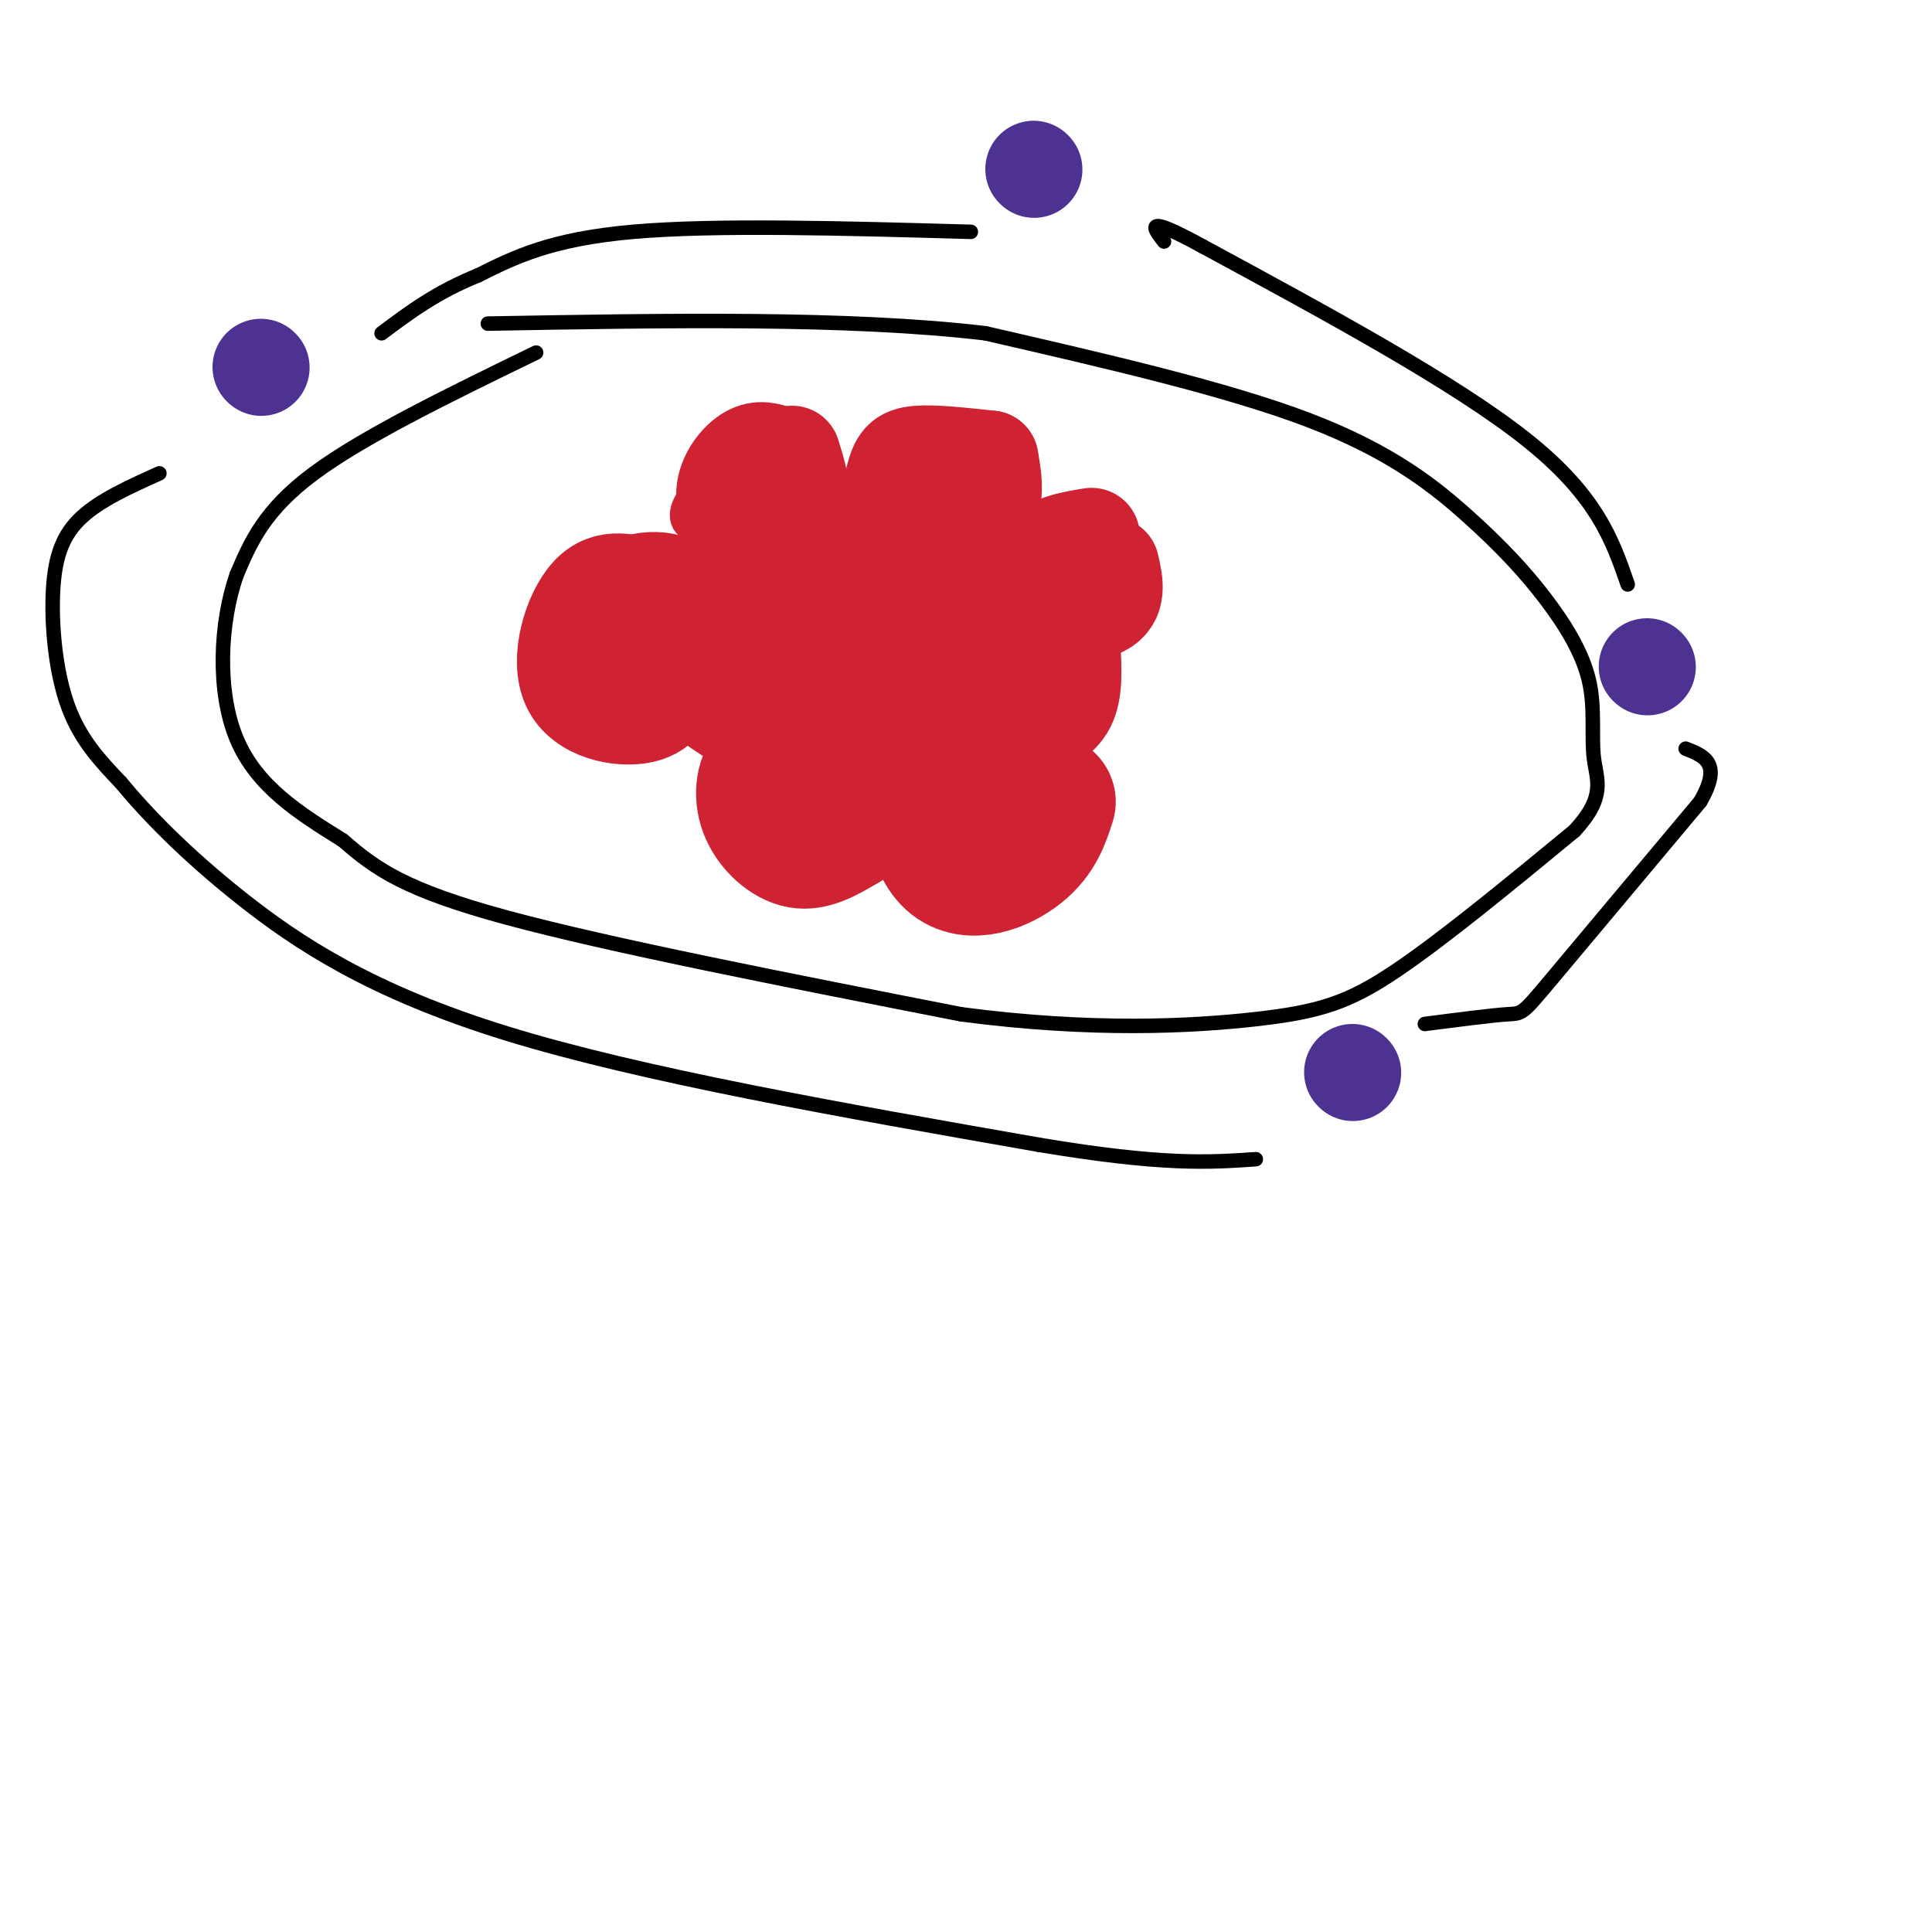 <svg viewBox='0 0 400 400' version='1.1' xmlns='http://www.w3.org/2000/svg' xmlns:xlink='http://www.w3.org/1999/xlink'><g fill='none' stroke='#cf2233' stroke-width='6' stroke-linecap='round' stroke-linejoin='round'><path d='M155,96c-3.111,0.889 -6.222,1.778 -9,4c-2.778,2.222 -5.222,5.778 -4,8c1.222,2.222 6.111,3.111 11,4'/></g>
<g fill='none' stroke='#cf2233' stroke-width='20' stroke-linecap='round' stroke-linejoin='round'><path d='M161,94c-1.889,-0.644 -3.778,-1.289 -6,0c-2.222,1.289 -4.778,4.511 -5,8c-0.222,3.489 1.889,7.244 4,11'/><path d='M154,113c2.452,1.619 6.583,0.167 9,-2c2.417,-2.167 3.119,-5.048 3,-8c-0.119,-2.952 -1.060,-5.976 -2,-9'/><path d='M171,120c-2.833,0.667 -5.667,1.333 -7,5c-1.333,3.667 -1.167,10.333 -1,17'/><path d='M163,142c3.512,2.345 12.792,-0.292 17,-4c4.208,-3.708 3.345,-8.488 2,-11c-1.345,-2.512 -3.173,-2.756 -5,-3'/><path d='M205,95c-5.845,-0.637 -11.690,-1.274 -15,-1c-3.310,0.274 -4.083,1.458 -5,5c-0.917,3.542 -1.976,9.440 0,12c1.976,2.560 6.988,1.780 12,1'/><path d='M197,112c3.644,-0.956 6.756,-3.844 8,-7c1.244,-3.156 0.622,-6.578 0,-10'/><path d='M221,137c-4.167,-2.655 -8.333,-5.310 -12,-6c-3.667,-0.690 -6.833,0.583 -8,5c-1.167,4.417 -0.333,11.976 2,15c2.333,3.024 6.167,1.512 10,0'/><path d='M213,151c3.289,-0.578 6.511,-2.022 8,-5c1.489,-2.978 1.244,-7.489 1,-12'/><path d='M170,155c-5.042,-0.220 -10.083,-0.440 -13,2c-2.917,2.440 -3.708,7.542 -2,12c1.708,4.458 5.917,8.274 10,9c4.083,0.726 8.042,-1.637 12,-4'/><path d='M177,174c2.000,-2.667 1.000,-7.333 0,-12'/><path d='M167,161c0.000,0.000 -1.000,5.000 -1,5'/><path d='M135,122c-4.637,-1.500 -9.274,-3.000 -13,1c-3.726,4.000 -6.542,13.500 -4,19c2.542,5.500 10.440,7.000 15,6c4.560,-1.000 5.780,-4.500 7,-8'/><path d='M140,140c2.298,-4.893 4.542,-13.125 2,-17c-2.542,-3.875 -9.869,-3.393 -13,-1c-3.131,2.393 -2.065,6.696 -1,11'/><path d='M226,111c-3.988,0.643 -7.976,1.286 -11,4c-3.024,2.714 -5.083,7.500 -2,10c3.083,2.500 11.310,2.714 15,1c3.690,-1.714 2.845,-5.357 2,-9'/></g>
<g fill='none' stroke='#4d3292' stroke-width='20' stroke-linecap='round' stroke-linejoin='round'><path d='M54,76c0.000,0.000 0.100,0.100 0.1,0.1'/><path d='M214,35c0.000,0.000 0.100,0.100 0.1,0.1'/><path d='M280,222c0.000,0.000 0.100,0.100 0.1,0.1'/><path d='M341,138c0.000,0.000 0.100,0.100 0.1,0.1'/></g>
<g fill='none' stroke='#000000' stroke-width='3' stroke-linecap='round' stroke-linejoin='round'><path d='M33,98c-6.060,2.726 -12.119,5.452 -16,9c-3.881,3.548 -5.583,7.917 -6,15c-0.417,7.083 0.452,16.881 3,24c2.548,7.119 6.774,11.560 11,16'/><path d='M25,162c5.393,6.512 13.375,14.792 25,24c11.625,9.208 26.893,19.345 55,28c28.107,8.655 69.054,15.827 110,23'/><path d='M215,237c25.833,4.333 35.417,3.667 45,3'/><path d='M295,212c6.867,-0.889 13.733,-1.778 17,-2c3.267,-0.222 2.933,0.222 9,-7c6.067,-7.222 18.533,-22.111 31,-37'/><path d='M352,166c4.667,-8.000 0.833,-9.500 -3,-11'/><path d='M337,121c-3.167,-9.167 -6.333,-18.333 -21,-30c-14.667,-11.667 -40.833,-25.833 -67,-40'/><path d='M249,51c-12.500,-6.833 -10.250,-3.917 -8,-1'/><path d='M201,48c-26.500,-0.750 -53.000,-1.500 -70,0c-17.000,1.500 -24.500,5.250 -32,9'/><path d='M99,57c-8.667,3.500 -14.333,7.750 -20,12'/><path d='M111,73c-17.833,8.667 -35.667,17.333 -46,25c-10.333,7.667 -13.167,14.333 -16,21'/><path d='M49,119c-3.467,9.889 -4.133,24.111 0,34c4.133,9.889 13.067,15.444 22,21'/><path d='M71,174c6.800,5.933 12.800,10.267 34,16c21.200,5.733 57.600,12.867 94,20'/><path d='M199,210c27.060,3.571 47.708,2.500 61,1c13.292,-1.500 19.226,-3.429 29,-10c9.774,-6.571 23.387,-17.786 37,-29'/><path d='M326,172c6.591,-7.134 4.570,-10.469 4,-15c-0.570,-4.531 0.311,-10.258 -1,-16c-1.311,-5.742 -4.815,-11.498 -9,-17c-4.185,-5.502 -9.050,-10.751 -16,-17c-6.950,-6.249 -15.986,-13.500 -33,-20c-17.014,-6.500 -42.007,-12.250 -67,-18'/><path d='M204,69c-28.333,-3.333 -65.667,-2.667 -103,-2'/></g>
<g fill='none' stroke='#cf2233' stroke-width='28' stroke-linecap='round' stroke-linejoin='round'><path d='M200,158c0.000,0.000 0.100,0.100 0.1,0.1'/><path d='M177,150c0.000,0.000 0.100,0.100 0.1,0.1'/><path d='M188,151c4.750,0.583 9.500,1.167 9,2c-0.500,0.833 -6.250,1.917 -12,3'/><path d='M217,166c-1.121,3.498 -2.242,6.995 -6,10c-3.758,3.005 -10.152,5.517 -14,2c-3.848,-3.517 -5.152,-13.062 -2,-18c3.152,-4.938 10.758,-5.268 14,-3c3.242,2.268 2.121,7.134 1,12'/><path d='M210,169c0.000,2.167 -0.500,1.583 -1,1'/><path d='M190,117c0.000,0.000 -17.000,5.000 -17,5'/><path d='M166,126c-6.511,4.711 -13.022,9.422 -16,12c-2.978,2.578 -2.422,3.022 -1,4c1.422,0.978 3.711,2.489 6,4'/></g>
</svg>